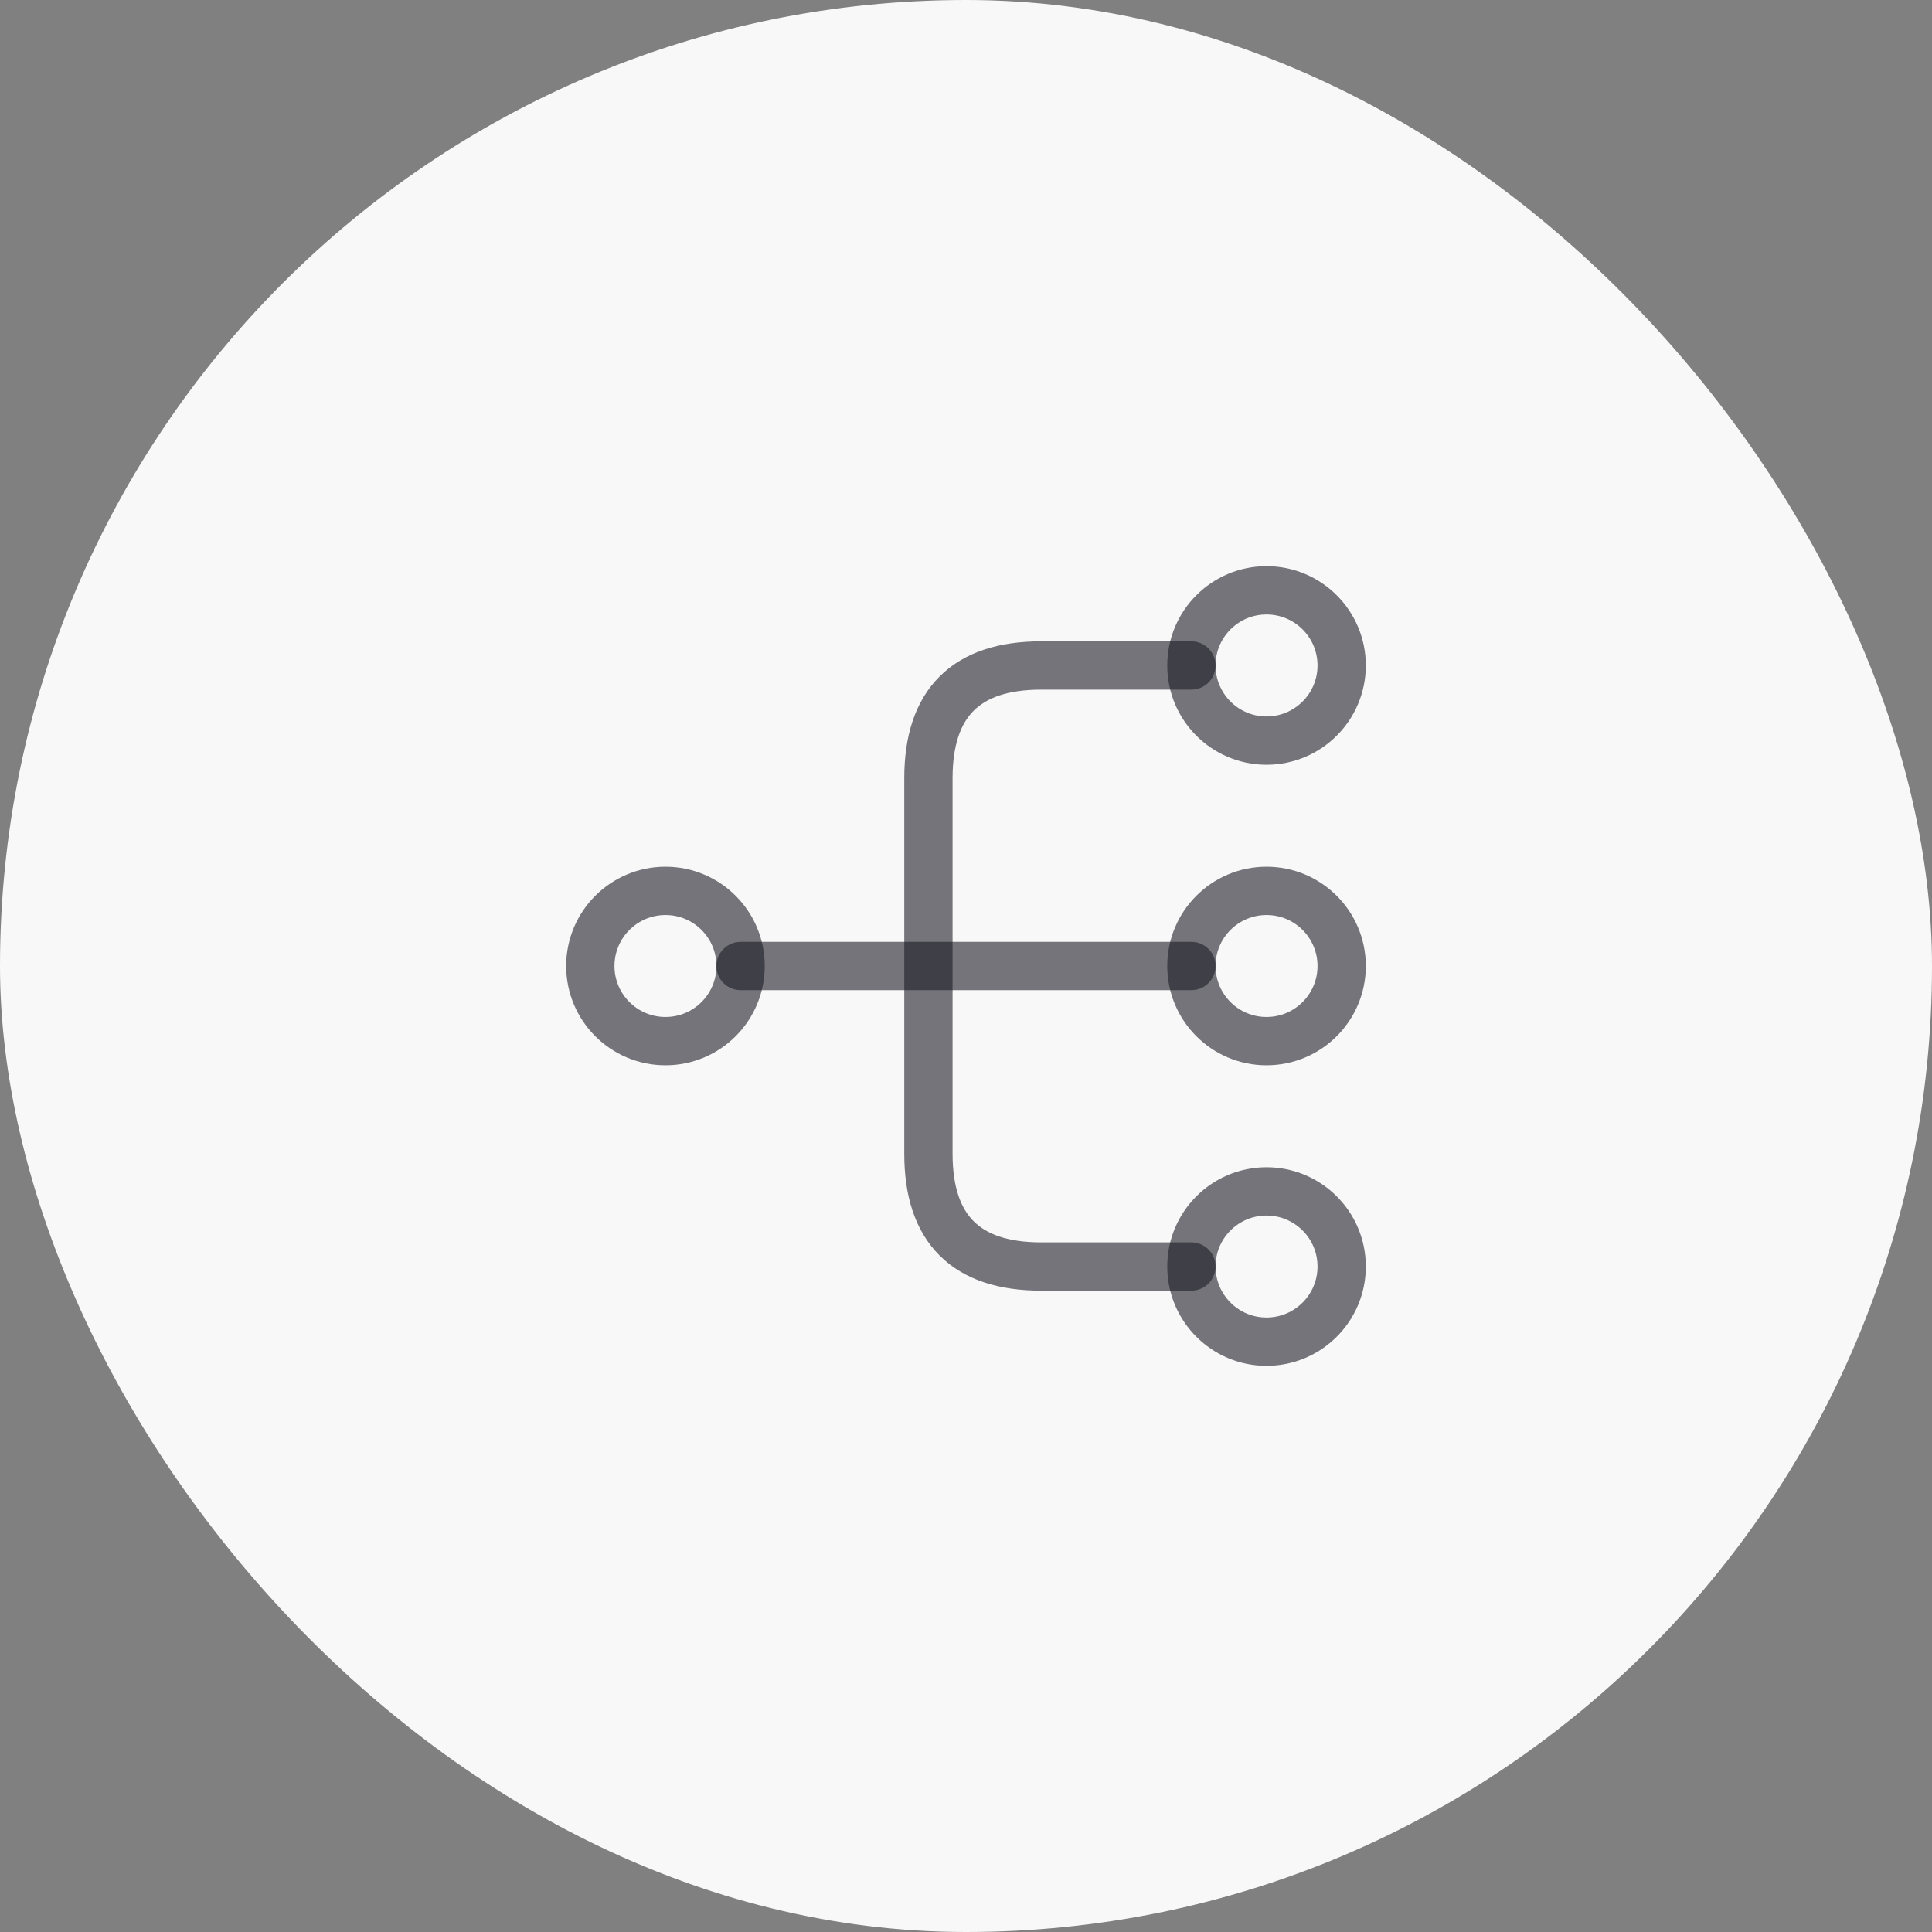 <svg width="60" height="60" viewBox="0 0 60 60" fill="none" xmlns="http://www.w3.org/2000/svg">
<rect x="0" y="0" width="60" height="60" fill="#808080" stroke="none"/>
<rect width="60" height="60" rx="30" fill="#F8F8F8"/>
<path d="M39.333 32.333C40.622 32.333 41.667 31.289 41.667 30C41.667 28.711 40.622 27.667 39.333 27.667C38.045 27.667 37 28.711 37 30C37 31.289 38.045 32.333 39.333 32.333Z" stroke="#1D1D27" stroke-opacity="0.6" stroke-width="1.5" stroke-linecap="round" stroke-linejoin="round"/>
<path d="M39.333 23C40.622 23 41.667 21.955 41.667 20.667C41.667 19.378 40.622 18.333 39.333 18.333C38.045 18.333 37 19.378 37 20.667C37 21.955 38.045 23 39.333 23Z" stroke="#1D1D27" stroke-opacity="0.6" stroke-width="1.5" stroke-linecap="round" stroke-linejoin="round"/>
<path d="M39.333 41.667C40.622 41.667 41.667 40.622 41.667 39.333C41.667 38.045 40.622 37 39.333 37C38.045 37 37 38.045 37 39.333C37 40.622 38.045 41.667 39.333 41.667Z" stroke="#1D1D27" stroke-opacity="0.6" stroke-width="1.5" stroke-linecap="round" stroke-linejoin="round"/>
<path d="M20.667 32.333C21.955 32.333 23 31.289 23 30C23 28.711 21.955 27.667 20.667 27.667C19.378 27.667 18.333 28.711 18.333 30C18.333 31.289 19.378 32.333 20.667 32.333Z" stroke="#1D1D27" stroke-opacity="0.6" stroke-width="1.5" stroke-linecap="round" stroke-linejoin="round"/>
<path d="M23 30H37" stroke="#1D1D27" stroke-opacity="0.6" stroke-width="1.5" stroke-linecap="round" stroke-linejoin="round"/>
<path d="M37 20.667H32.333C30 20.667 28.833 21.833 28.833 24.167V35.833C28.833 38.167 30 39.333 32.333 39.333H37" stroke="#1D1D27" stroke-opacity="0.6" stroke-width="1.5" stroke-linecap="round" stroke-linejoin="round"/>
</svg>
